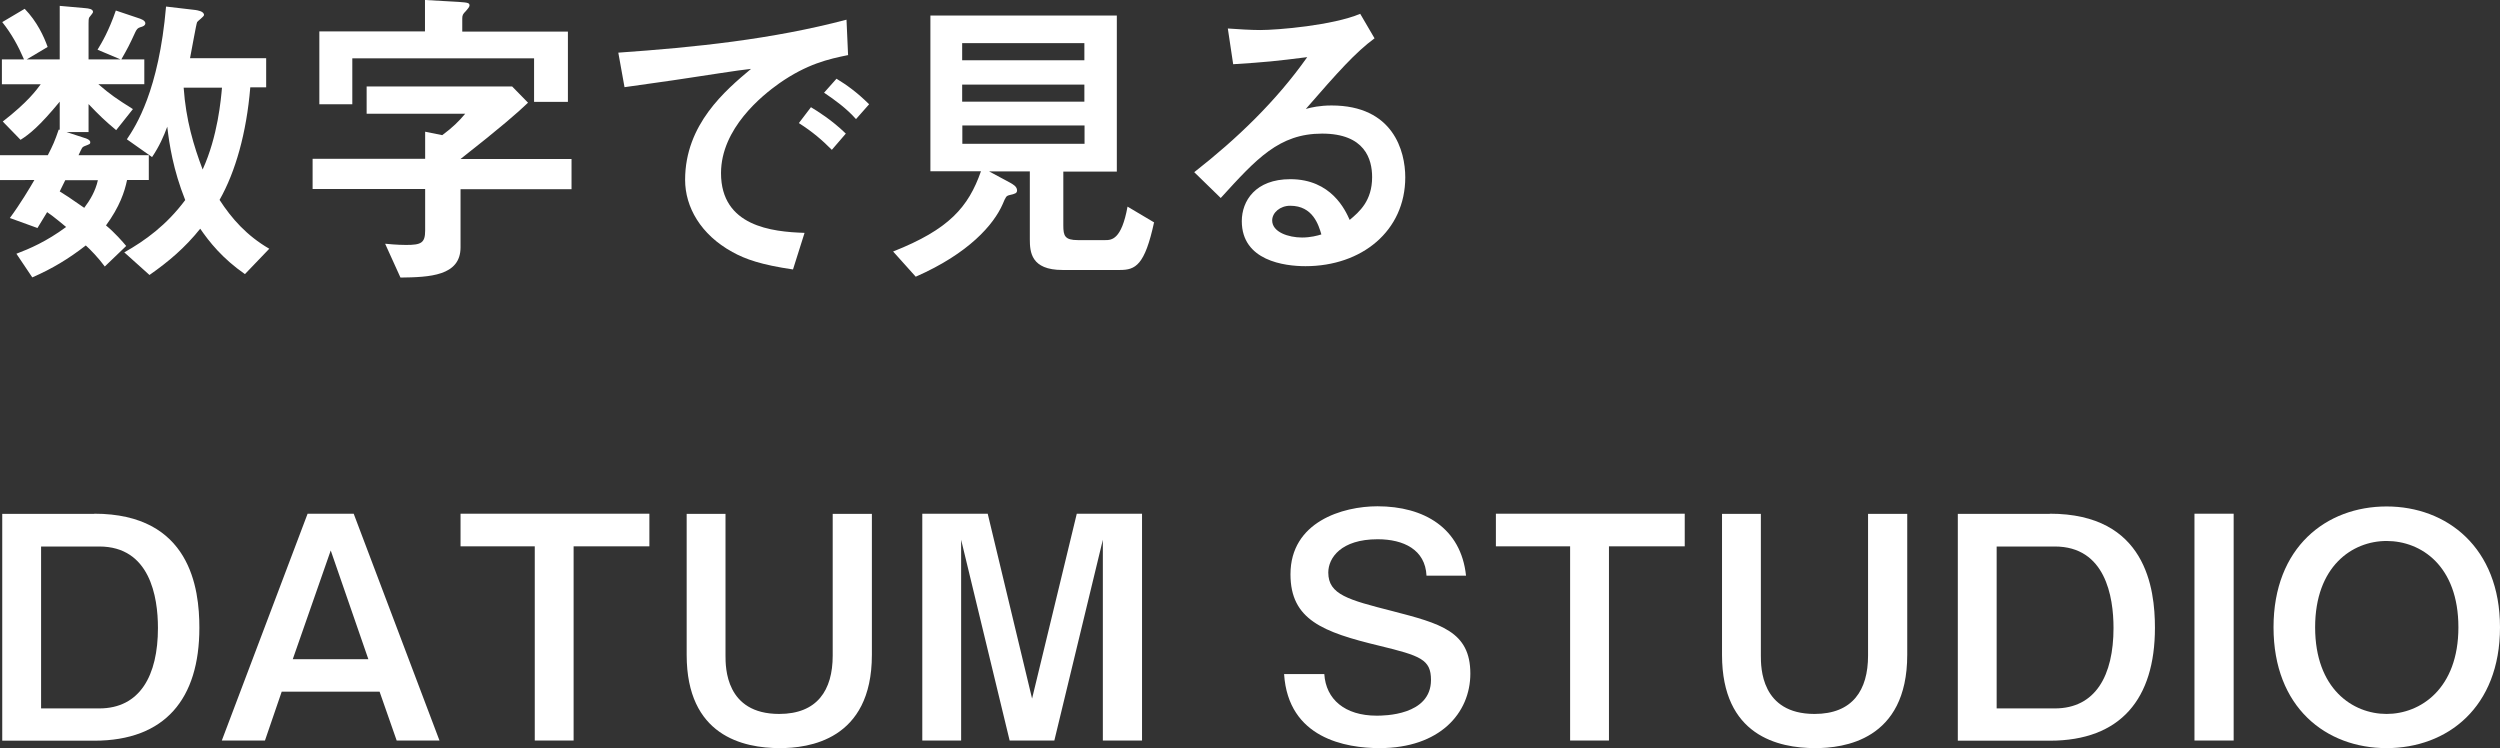 <?xml version="1.0" encoding="UTF-8"?>
<svg id="uuid-5c2591a5-c152-40d5-b983-5c9242047e74" data-name="レイヤー 2" xmlns="http://www.w3.org/2000/svg" viewBox="0 0 144.83 43.34">
  <rect x="0" y="0" width="144.83" height="43.34" fill="#333333" stroke="none"/>
  <g id="uuid-29c27fc0-0855-4c40-8e7c-5ebbb0227b3e" data-name="Layout">
    <g>
      <path d="M3.46,7.53v-1.64c-1.17,1.42-1.76,1.89-2.27,2.21L.16,7.04c1.48-1.15,1.96-1.84,2.2-2.16H.11v-1.44h1.28c-.34-.79-.72-1.48-1.26-2.16l1.3-.77c.72.74,1.12,1.62,1.33,2.21l-1.21.72h1.91V.34l1.46.13c.23.02.47.05.47.23,0,.05-.18.25-.22.31-.04.07-.04.22-.04.36v2.07h1.85l-1.33-.56c.25-.41.65-1.08,1.06-2.27l1.28.43c.16.05.43.14.43.31,0,.14-.18.2-.27.22-.18.05-.23.13-.31.29-.34.74-.45.95-.81,1.58h1.33v1.44h-2.66c.68.59,1.06.85,2,1.44l-.97,1.22c-.67-.56-.97-.85-1.6-1.51v1.62h-1.28l1.04.34c.09.02.34.11.34.25,0,.11-.04.11-.34.23-.13.05-.14.09-.34.52h4.07v1.44h-1.26c-.14.68-.43,1.55-1.22,2.63.49.4.99.97,1.17,1.19l-1.24,1.19c-.34-.47-.86-1.01-1.1-1.22-.99.77-1.95,1.35-3.1,1.85l-.92-1.37c.76-.29,1.73-.7,2.88-1.55-.09-.07-.72-.61-1.1-.86-.14.25-.2.31-.56.92l-1.6-.58c.59-.79,1.19-1.8,1.42-2.2H0v-1.44h2.77c.29-.56.41-.83.63-1.48h.05ZM3.78,10.44c-.05.11-.27.56-.32.65.38.23.49.31,1.42.95.34-.45.65-.97.79-1.6h-1.89ZM14.19,15.88c-1.3-.9-2.07-1.87-2.59-2.63-.9,1.12-1.84,1.91-2.94,2.68l-1.46-1.31c1.21-.68,2.45-1.58,3.53-3.03-.7-1.76-.92-3.22-1.04-4.25-.2.54-.45,1.12-.88,1.76l-1.46-1.03c.52-.77,1.85-2.81,2.27-7.69l1.71.2c.11.02.49.07.49.29,0,.09-.36.34-.4.41-.05.09-.34,1.76-.41,2.09h4.41v1.69h-.92c-.22,2.65-.86,4.9-1.78,6.52.7,1.08,1.57,2.07,2.88,2.83l-1.4,1.46ZM10.64,5.08c.13,1.87.58,3.37,1.1,4.74.88-1.93,1.06-4.07,1.12-4.74h-2.21Z" fill="#fff"/>
      <path d="M22.32,14.12c.67.07,1.13.07,1.21.07.86,0,1.1-.11,1.1-.83v-2.41h-6.52v-1.75h6.52v-1.57l.99.2c.61-.45.97-.81,1.33-1.24h-5.71v-1.58h8.43l.92.94c-.58.56-1.64,1.48-3.91,3.26h6.43v1.75h-6.43v3.37c0,1.66-1.8,1.73-3.48,1.75l-.88-1.94ZM24.63,0l1.94.11c.59.04.63.07.63.22,0,.07-.14.23-.22.32-.16.16-.2.23-.2.42v.76h6.12v4.07h-1.96v-2.52h-10.53v2.66h-1.91V1.82h6.12V0Z" fill="#fff"/>
      <path d="M49.14,3.19c-1.15.23-2.4.52-4,1.64-.99.7-3.37,2.61-3.37,5.2,0,3.08,2.95,3.4,4.84,3.46l-.67,2.12c-1.84-.27-2.75-.59-3.51-1.01-1.84-1.01-2.74-2.61-2.74-4.18,0-3.22,2.34-5.19,3.82-6.43-.58.05-3.08.45-3.58.52-1.28.2-2.38.34-3.75.54l-.36-2c4.45-.31,8.9-.77,13.22-1.91l.09,2.03ZM48.19,8.68c-.58-.58-1.1-1.03-1.91-1.55l.7-.92c.38.23,1.21.74,2.02,1.53l-.81.94ZM49.59,6.9c-.54-.61-1.21-1.1-1.85-1.53l.72-.81c.59.36,1.17.77,1.89,1.48l-.76.86Z" fill="#fff"/>
      <path d="M66.86,12.87c-.54,2.5-1.08,2.77-1.98,2.77h-3.33c-1.82,0-1.89-1.04-1.89-1.78v-3.93h-2.36l1.21.65c.16.09.41.22.41.45,0,.16-.11.2-.43.27-.2.05-.22.09-.4.52-.52,1.19-1.96,2.86-5.04,4.21l-1.31-1.46c3.24-1.28,4.36-2.57,5.09-4.65h-2.93V.9h10.8v9.04h-3.1v3.12c0,.61.09.85.85.85h1.57c.36,0,.95,0,1.3-1.94l1.55.92ZM62.82,2.5h-7.08v.99h7.08v-.99ZM62.82,4.9h-7.08v.99h7.08v-.99ZM55.75,7.27v1.06h7.08v-1.06h-7.08Z" fill="#fff"/>
      <path d="M69.19,9.97c2.47-1.93,4.74-4.11,6.54-6.66-1.82.23-2.38.29-4.29.41l-.31-2.07c.5.04,1.37.09,1.87.09,1.03,0,4.21-.27,5.8-.94l.83,1.42c-1.1.81-2.11,1.94-3.98,4.09.32-.09.81-.2,1.49-.2,3.58,0,4.27,2.65,4.27,4.16,0,3.11-2.52,5.15-5.78,5.15-1.21,0-3.69-.31-3.69-2.61,0-1.17.79-2.43,2.81-2.43,2.38,0,3.19,1.8,3.44,2.36.56-.47,1.3-1.1,1.3-2.48,0-1.03-.41-2.52-2.9-2.52s-3.8,1.46-5.87,3.73l-1.53-1.49ZM74.74,11.92c-.58,0-1.04.4-1.04.85,0,.68.95.99,1.73.99.49,0,.9-.11,1.12-.18-.16-.54-.49-1.66-1.8-1.66Z" fill="#fff"/>
      <path d="M5.46,29.76c5.58,0,6.09,4.34,6.09,6.61,0,4.11-1.98,6.54-6.09,6.54H.13v-13.14h5.33ZM2.38,31.66v9.38h3.37c2.36,0,3.4-1.91,3.4-4.66,0-1.82-.47-4.72-3.4-4.72h-3.37Z" fill="#fff"/>
      <path d="M20.49,29.76l4.97,13.14h-2.48l-.99-2.83h-5.67l-.97,2.83h-2.5l4.97-13.14h2.68ZM16.96,38.19h4.38l-2.18-6.3-2.2,6.3Z" fill="#fff"/>
      <path d="M37.62,29.76v1.89h-4.39v11.25h-2.25v-11.25h-4.3v-1.89h10.95Z" fill="#fff"/>
      <path d="M50.51,37.94c0,4.97-3.71,5.4-5.33,5.4-2.14,0-5.4-.72-5.4-5.4v-8.17h2.25v8.21c0,.68,0,3.38,3.11,3.38,2.2,0,3.1-1.37,3.1-3.38v-8.21h2.27v8.17Z" fill="#fff"/>
      <path d="M57.22,29.76l2.57,10.71,2.59-10.71h3.78v13.14h-2.27v-11.63l-2.81,11.63h-2.59l-2.81-11.63v11.63h-2.25v-13.14h3.78Z" fill="#fff"/>
      <path d="M76.72,39.05c.09,1.46,1.19,2.41,3.03,2.41.4,0,3.15,0,3.15-2.07,0-1.19-.61-1.4-2.99-1.98-3.28-.79-5.15-1.51-5.15-4.14,0-3.04,3.02-3.94,5.04-3.94,2.7,0,4.84,1.26,5.13,4.02h-2.29c-.07-1.51-1.33-2.11-2.83-2.11-2.12,0-2.86,1.08-2.86,1.93,0,1.28,1.17,1.58,3.71,2.23,2.77.72,4.52,1.17,4.52,3.62,0,2.3-1.78,4.32-5.26,4.32-1.94,0-5.29-.56-5.53-4.29h2.32Z" fill="#fff"/>
      <path d="M97.6,29.76v1.89h-4.39v11.25h-2.25v-11.25h-4.3v-1.89h10.95Z" fill="#fff"/>
      <path d="M110.49,37.94c0,4.97-3.71,5.4-5.33,5.4-2.14,0-5.4-.72-5.4-5.4v-8.17h2.25v8.21c0,.68,0,3.38,3.11,3.38,2.2,0,3.1-1.37,3.1-3.38v-8.21h2.27v8.17Z" fill="#fff"/>
      <path d="M118.75,29.76c5.58,0,6.09,4.34,6.09,6.61,0,4.11-1.98,6.54-6.09,6.54h-5.33v-13.14h5.33ZM115.67,31.66v9.38h3.37c2.36,0,3.4-1.91,3.4-4.66,0-1.82-.47-4.72-3.4-4.72h-3.37Z" fill="#fff"/>
      <path d="M129.4,29.76v13.14h-2.27v-13.14h2.27Z" fill="#fff"/>
      <path d="M144.83,36.34c0,4.65-3.06,7-6.57,7s-6.55-2.36-6.55-7,3.06-7,6.55-7,6.57,2.38,6.57,7ZM134.12,36.34c0,3.57,2.18,5.02,4.14,5.02s4.16-1.46,4.16-5.02-2.16-5-4.16-5-4.14,1.48-4.14,5Z" fill="#fff"/>
    </g>
  </g>
</svg>